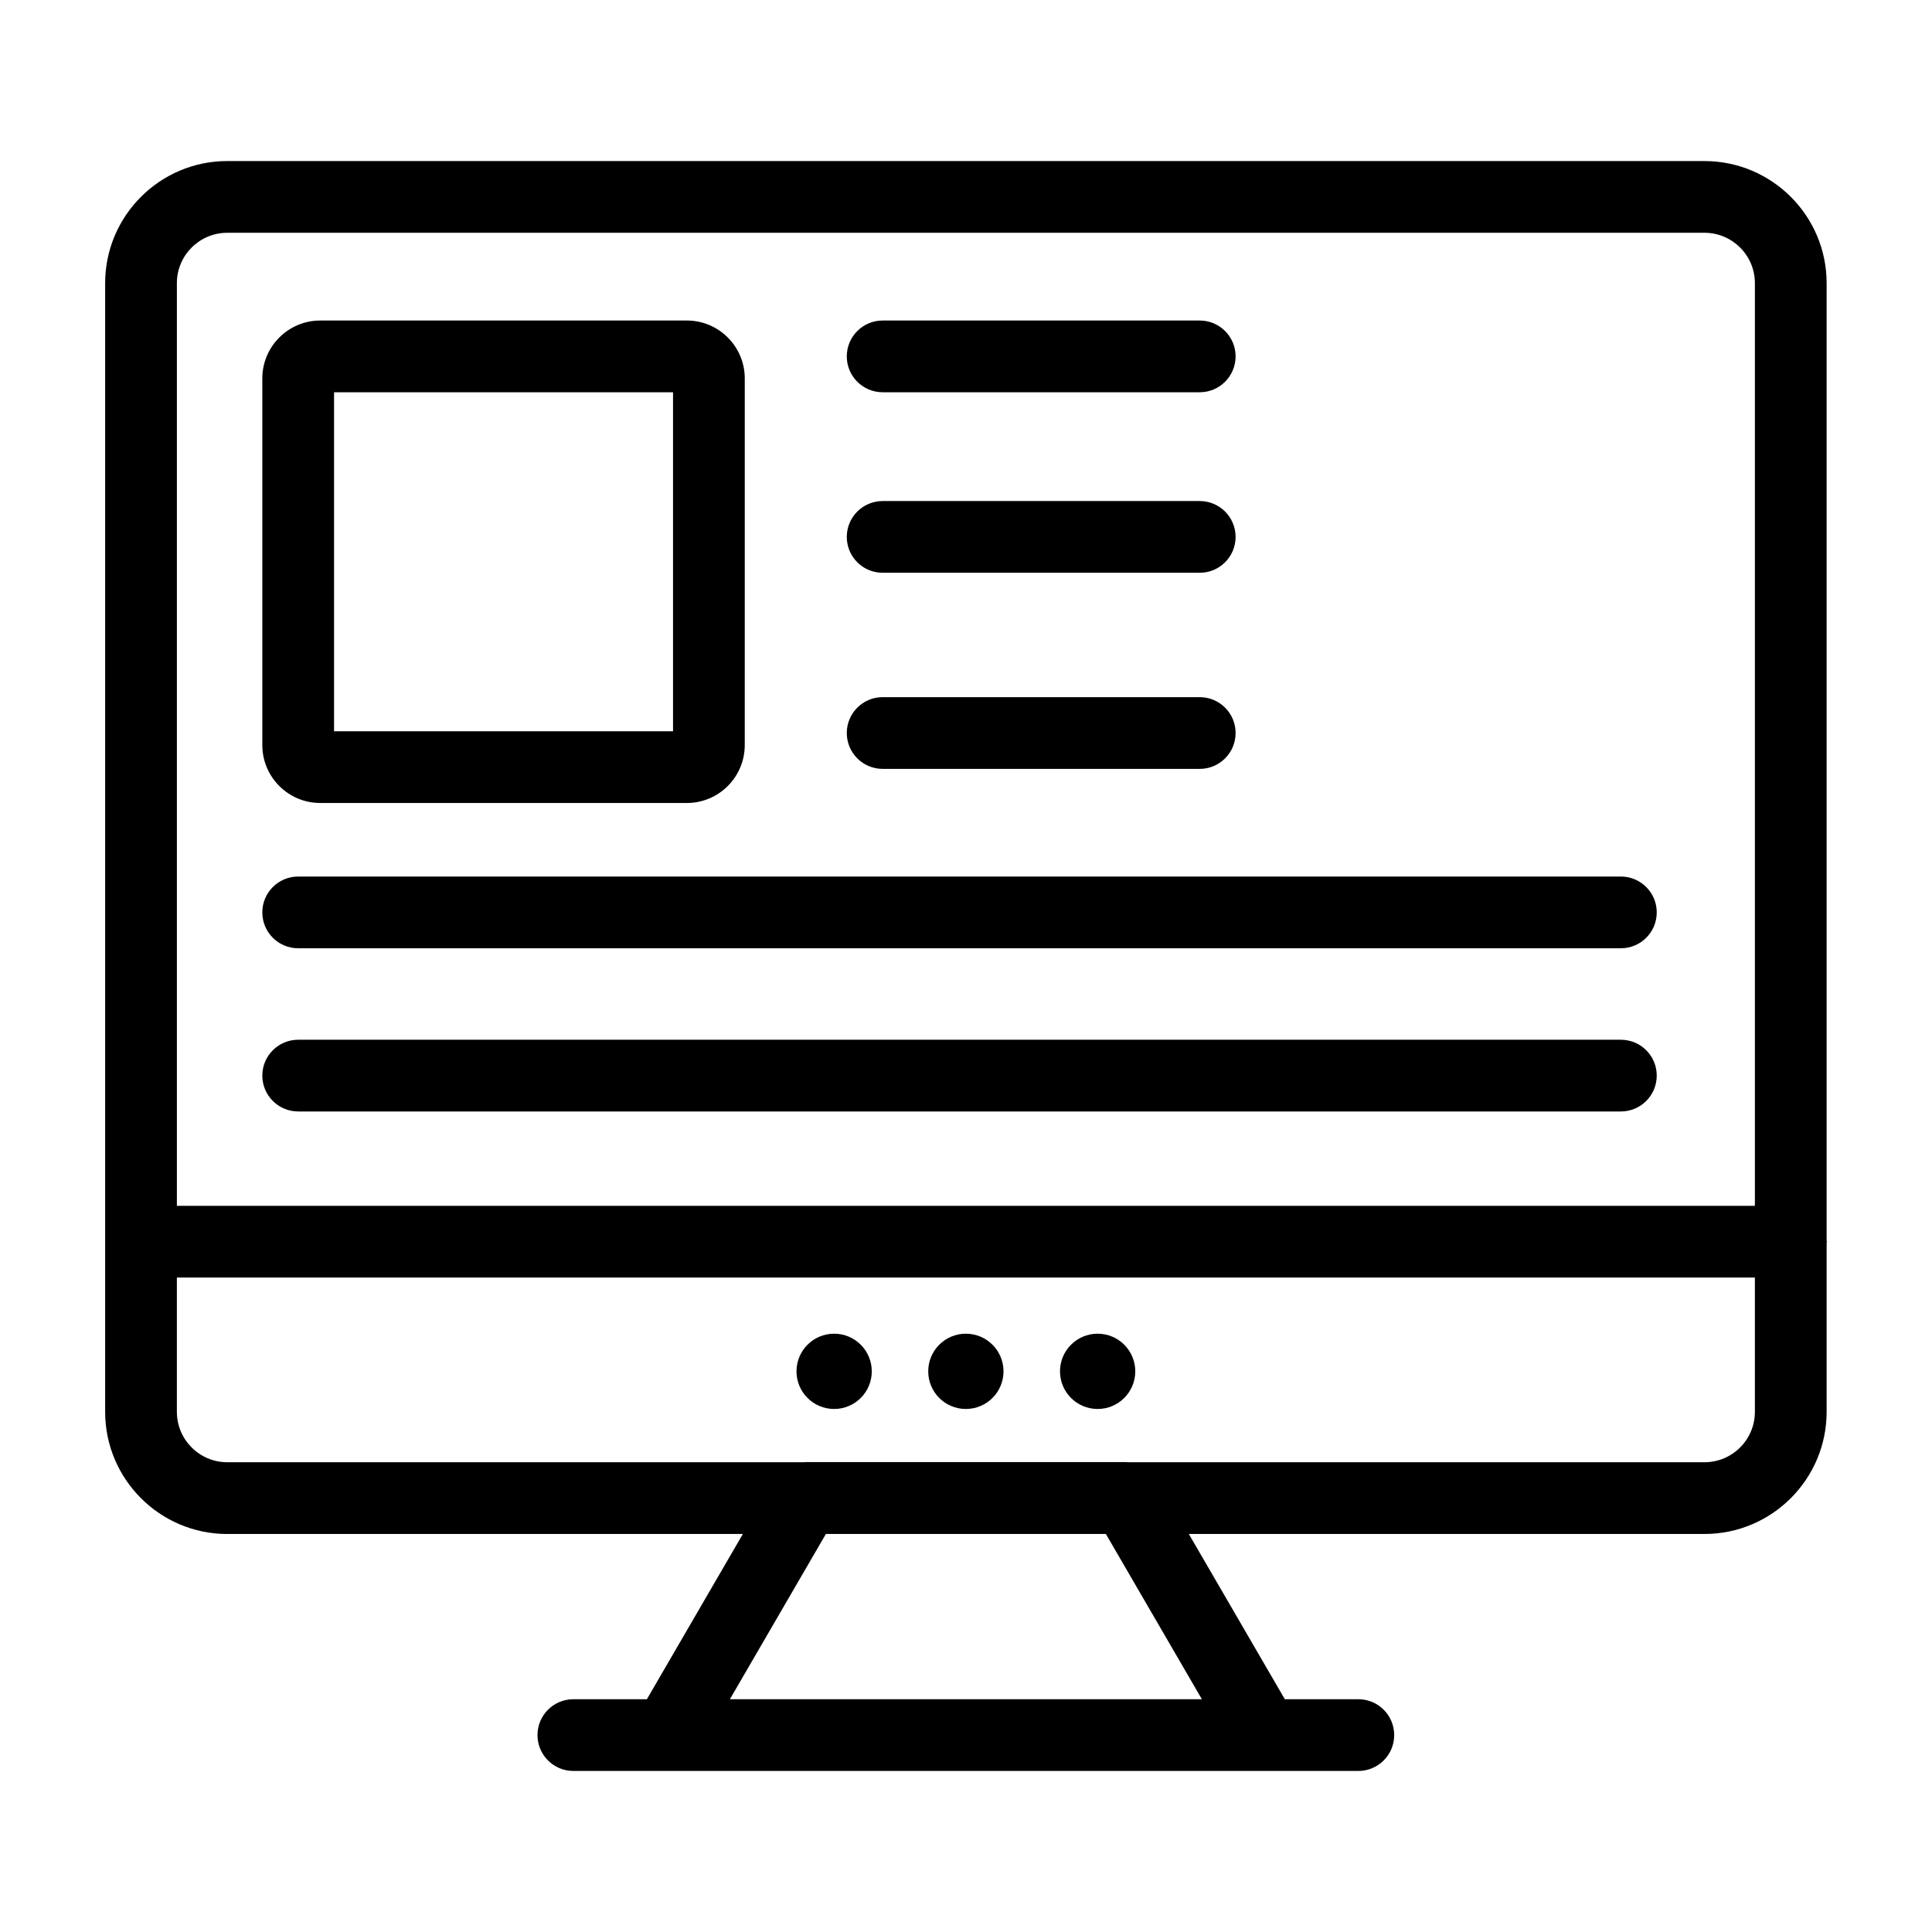 <?xml version="1.0" encoding="UTF-8"?>
<!-- Uploaded to: ICON Repo, www.svgrepo.com, Generator: ICON Repo Mixer Tools -->
<svg fill="#000000" width="800px" height="800px" version="1.1" viewBox="144 144 512 512" xmlns="http://www.w3.org/2000/svg">
 <g>
  <path d="m204.22 550.52h136.65l-25.438 43.793h-19.488c-5.25 0-9.504 4.258-9.504 9.504 0 5.25 4.258 9.504 9.504 9.504h208.03c5.25 0 9.504-4.258 9.504-9.504 0-5.25-4.258-9.504-9.504-9.504h-19.484l-25.441-43.793h136.66c17.848 0 32.367-14.52 32.367-32.367v-44.77c0.004-0.113 0.066-0.207 0.066-0.32s-0.062-0.207-0.066-0.32v-253.7c0-17.844-14.52-32.359-32.367-32.359l-391.48-0.004c-17.844 0-32.363 14.516-32.363 32.359v299.12c0 17.848 14.52 32.367 32.363 32.367zm258.29 43.793h-125.08l25.438-43.793h74.199zm133.2-62.805h-152.91c-0.098-0.004-0.184-0.039-0.281-0.039h-85.102c-0.098 0-0.184 0.035-0.281 0.039h-152.91c-7.359 0-13.352-5.992-13.352-13.355v-35.586h418.19v35.586c0 7.363-5.992 13.355-13.355 13.355zm-391.48-325.82h391.48c7.363 0 13.355 5.988 13.355 13.348v244.52h-418.19v-244.52c0-7.363 5.992-13.348 13.352-13.348z"/>
  <path d="m375.03 507.42c0 5.508-4.465 9.973-9.977 9.973-5.508 0-9.973-4.465-9.973-9.973 0-5.508 4.465-9.977 9.973-9.977 5.512 0 9.977 4.469 9.977 9.977"/>
  <path d="m409.94 507.42c0 5.508-4.465 9.973-9.977 9.973-5.508 0-9.973-4.465-9.973-9.973 0-5.508 4.465-9.977 9.973-9.977 5.512 0 9.977 4.469 9.977 9.977"/>
  <path d="m444.86 507.42c0 5.508-4.469 9.973-9.977 9.973-5.508 0-9.973-4.465-9.973-9.973 0-5.508 4.465-9.977 9.973-9.977 5.508 0 9.977 4.469 9.977 9.977"/>
  <path d="m228.86 356.8h97.164c8.461 0 15.344-6.883 15.344-15.344l0.004-97.168c0-8.461-6.883-15.344-15.344-15.344h-97.168c-8.461 0-15.344 6.883-15.344 15.344v97.164c0 8.461 6.883 15.348 15.344 15.348zm3.668-108.84h89.832v89.832h-89.832z"/>
  <path d="m223.02 395.3h350.53c5.25 0 9.504-4.258 9.504-9.504 0-5.25-4.258-9.504-9.504-9.504h-350.53c-5.25 0-9.504 4.258-9.504 9.504 0 5.25 4.258 9.504 9.504 9.504z"/>
  <path d="m223.02 438.55h350.53c5.25 0 9.504-4.258 9.504-9.504 0-5.25-4.258-9.504-9.504-9.504h-350.53c-5.25 0-9.504 4.258-9.504 9.504s4.258 9.504 9.504 9.504z"/>
  <path d="m377.91 247.95h84.031c5.25 0 9.504-4.258 9.504-9.504 0-5.25-4.258-9.504-9.504-9.504h-84.031c-5.25 0-9.504 4.258-9.504 9.504 0 5.246 4.254 9.504 9.504 9.504z"/>
  <path d="m377.91 295.79h84.031c5.25 0 9.504-4.258 9.504-9.504 0-5.25-4.258-9.504-9.504-9.504h-84.031c-5.25 0-9.504 4.258-9.504 9.504 0 5.25 4.254 9.504 9.504 9.504z"/>
  <path d="m377.91 347.76h84.031c5.25 0 9.504-4.258 9.504-9.504 0-5.25-4.258-9.504-9.504-9.504h-84.031c-5.25 0-9.504 4.258-9.504 9.504s4.254 9.504 9.504 9.504z"/>
 </g>
</svg>